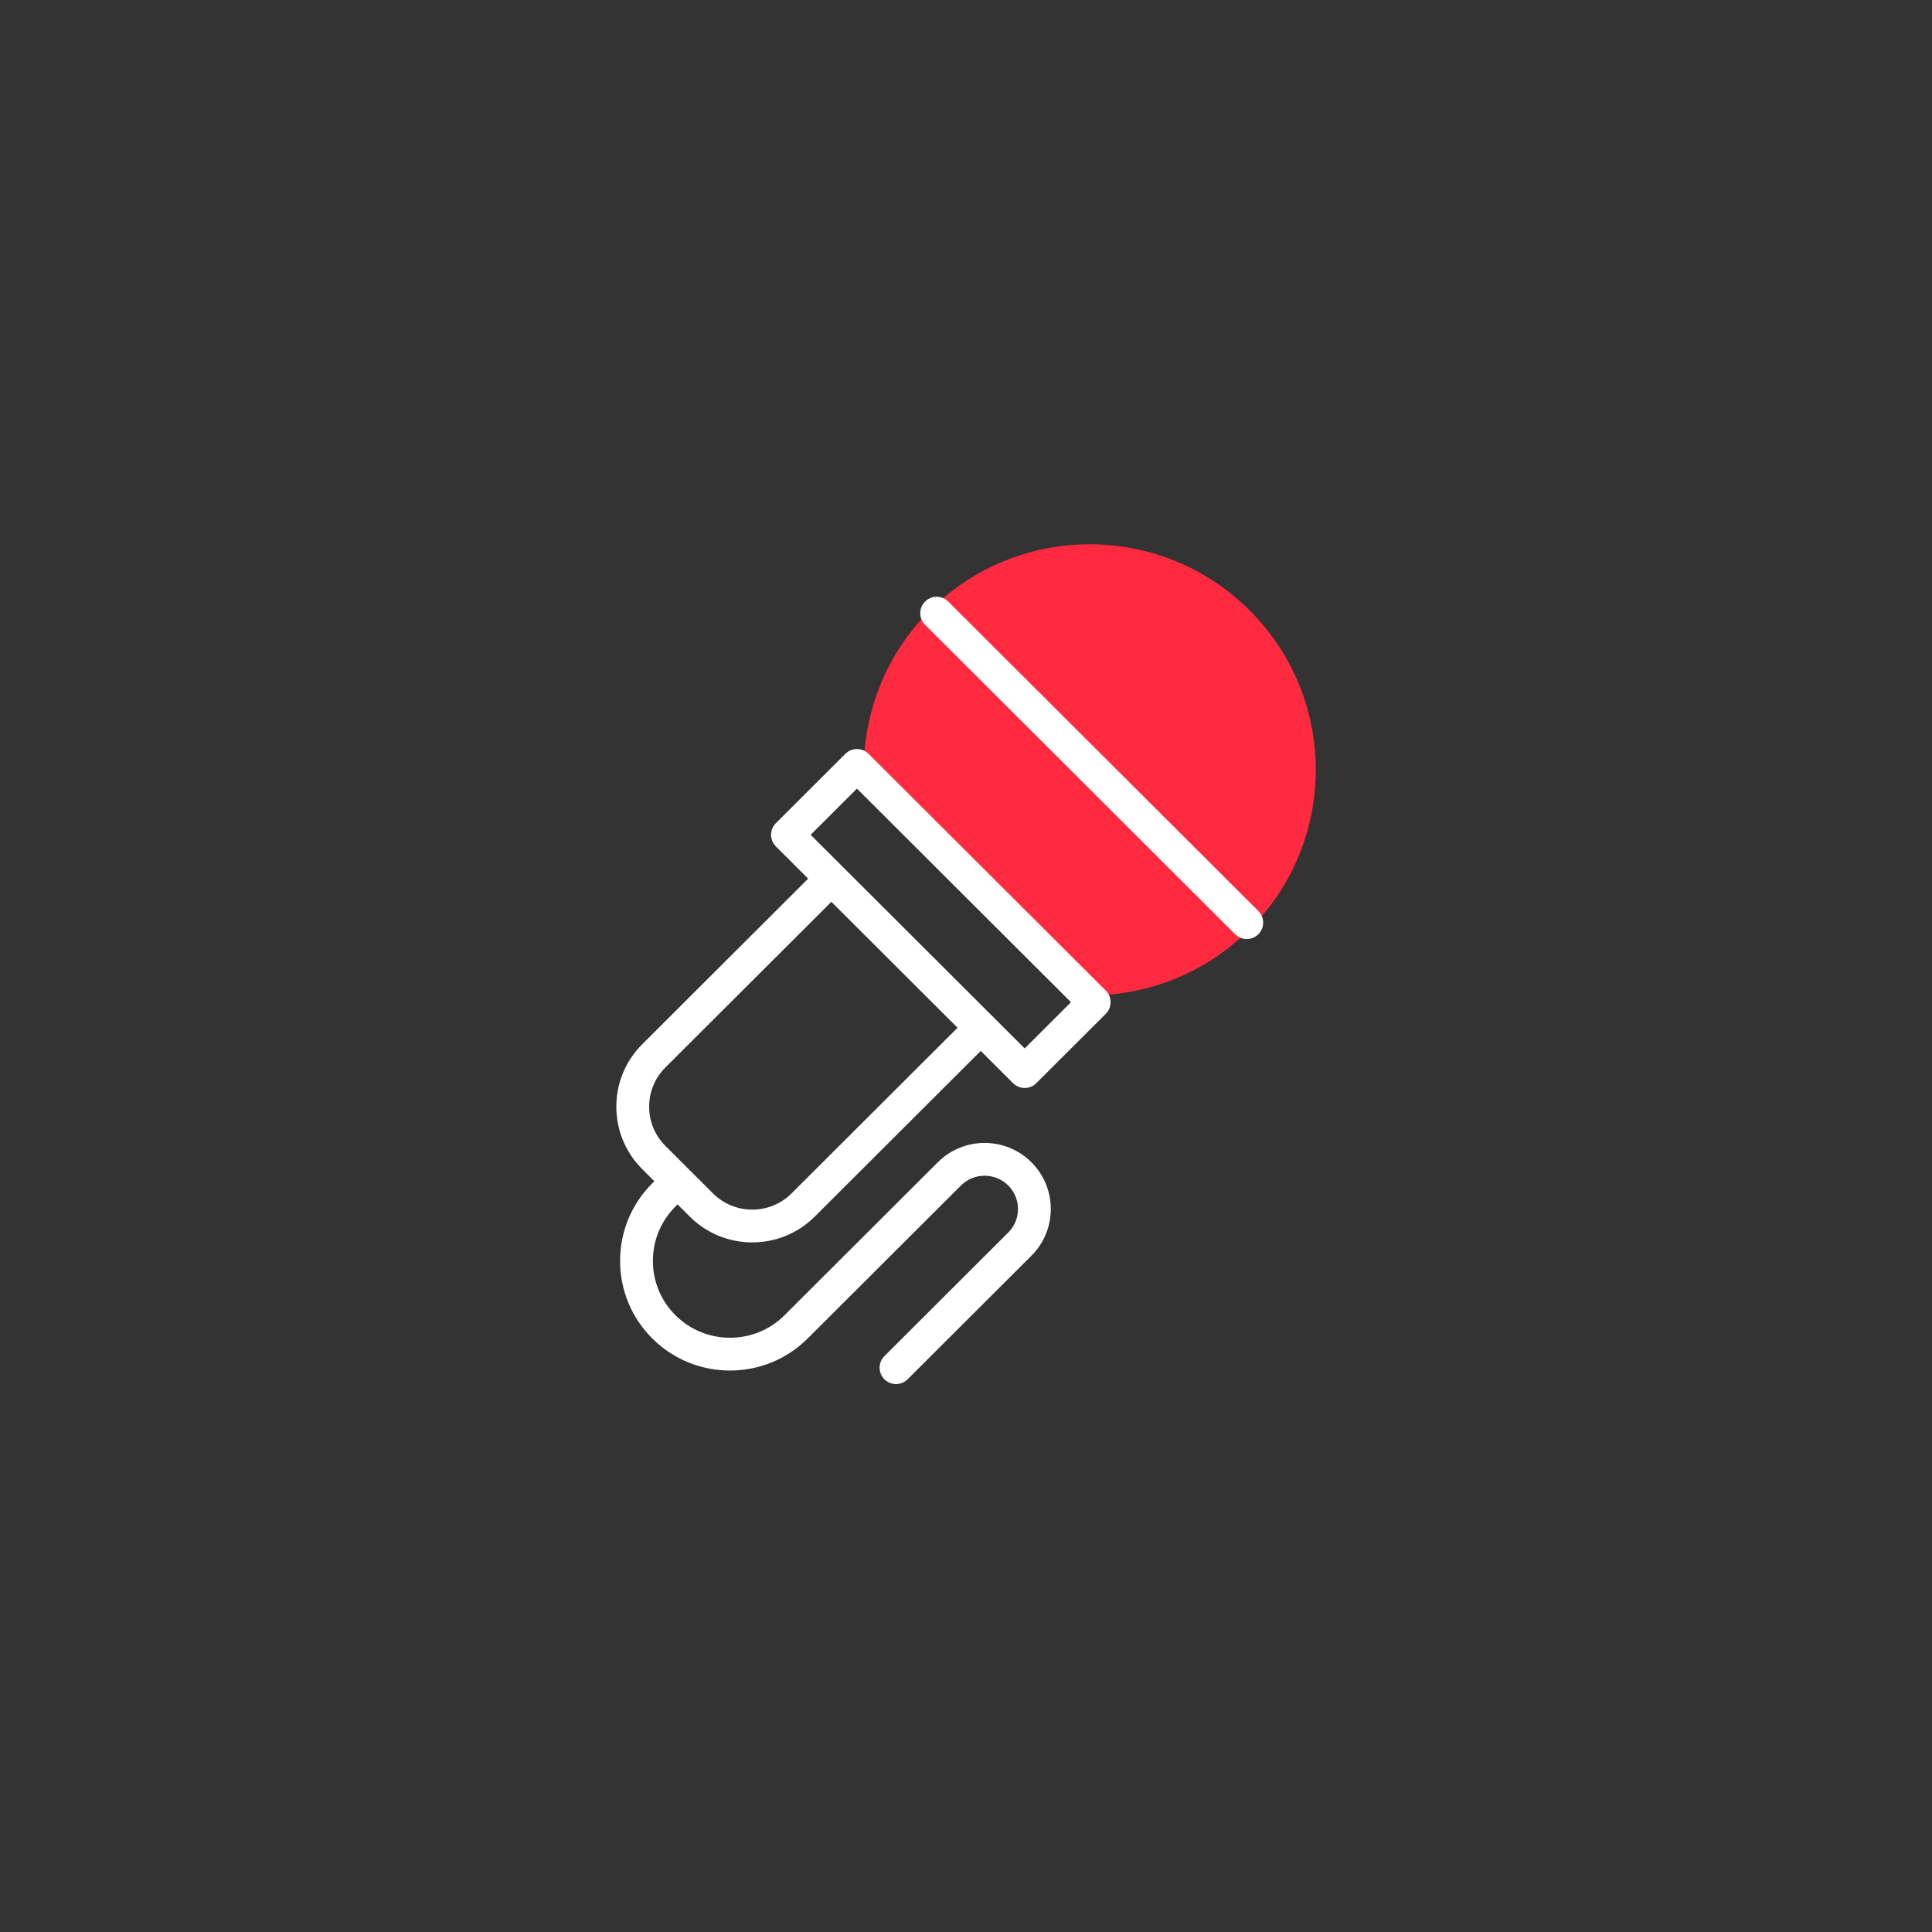 <?xml version="1.0" encoding="UTF-8"?> <svg xmlns="http://www.w3.org/2000/svg" width="154" height="154" viewBox="0 0 154 154" fill="none"><rect x="0" y="0" width="154" height="154" fill="#333333" stroke="none"/> <g clip-path="url(#clip0)"> <path d="M68.853 61.555L86.675 79.342C91.348 79.391 96.037 77.636 99.603 74.077C106.638 67.056 106.638 55.673 99.603 48.652C92.568 41.631 81.163 41.632 74.128 48.652C70.562 52.211 68.804 56.891 68.853 61.555V61.555Z" fill="#FF2A3F"></path> <path d="M69.232 60.087C68.722 59.578 67.895 59.578 67.385 60.087L61.844 65.617C61.598 65.863 61.46 66.196 61.46 66.543C61.46 66.89 61.598 67.223 61.844 67.468L64.418 70.037L51.193 83.236C49.862 84.565 49.128 86.333 49.128 88.213C49.128 90.094 49.862 91.862 51.193 93.191L52.16 94.156L51.995 94.32C50.34 95.972 49.428 98.169 49.428 100.505C49.428 102.841 50.34 105.038 51.995 106.689C53.702 108.394 55.945 109.246 58.188 109.246C60.43 109.245 62.674 108.394 64.381 106.689L76.601 94.493C77.639 93.458 79.328 93.458 80.366 94.493C80.868 94.995 81.145 95.66 81.145 96.369C81.145 97.077 80.868 97.743 80.366 98.244L70.498 108.092C69.987 108.602 69.987 109.43 70.496 109.941C70.752 110.197 71.087 110.325 71.422 110.325C71.756 110.325 72.09 110.198 72.345 109.943L82.213 100.095C83.21 99.1 83.759 97.776 83.759 96.369C83.759 94.961 83.21 93.638 82.213 92.643C80.157 90.59 76.811 90.59 74.754 92.643L62.534 104.839C60.137 107.231 56.238 107.23 53.842 104.839C52.682 103.681 52.043 102.142 52.043 100.505C52.043 98.868 52.682 97.329 53.842 96.171L54.01 96.003L54.987 96.978C56.359 98.347 58.162 99.032 59.964 99.032C61.767 99.032 63.569 98.347 64.942 96.978L78.177 83.769L80.754 86.342C81.01 86.596 81.344 86.724 81.678 86.724C82.012 86.724 82.346 86.596 82.602 86.342L88.143 80.812C88.388 80.566 88.526 80.233 88.526 79.886C88.526 79.539 88.388 79.206 88.143 78.961L69.232 60.087ZM63.095 95.127C61.369 96.85 58.56 96.849 56.834 95.127L53.04 91.34C52.204 90.505 51.743 89.395 51.743 88.213C51.743 87.032 52.204 85.922 53.04 85.087L66.269 71.884L76.326 81.922L63.095 95.127ZM81.678 83.569L64.618 66.543L68.308 62.86L85.368 79.886L81.678 83.569Z" fill="white"></path> <path d="M100.303 72.619L75.586 47.95C75.075 47.44 74.247 47.441 73.737 47.952C73.227 48.463 73.228 49.291 73.739 49.801L98.456 74.47C98.711 74.724 99.046 74.852 99.38 74.852C99.715 74.852 100.05 74.724 100.305 74.468C100.815 73.957 100.814 73.129 100.303 72.619Z" fill="white"></path> </g> <defs> <clipPath id="clip0"> <rect width="66.938" height="66.938" fill="white" transform="translate(43.535 43.387)"></rect> </clipPath> </defs> </svg> 